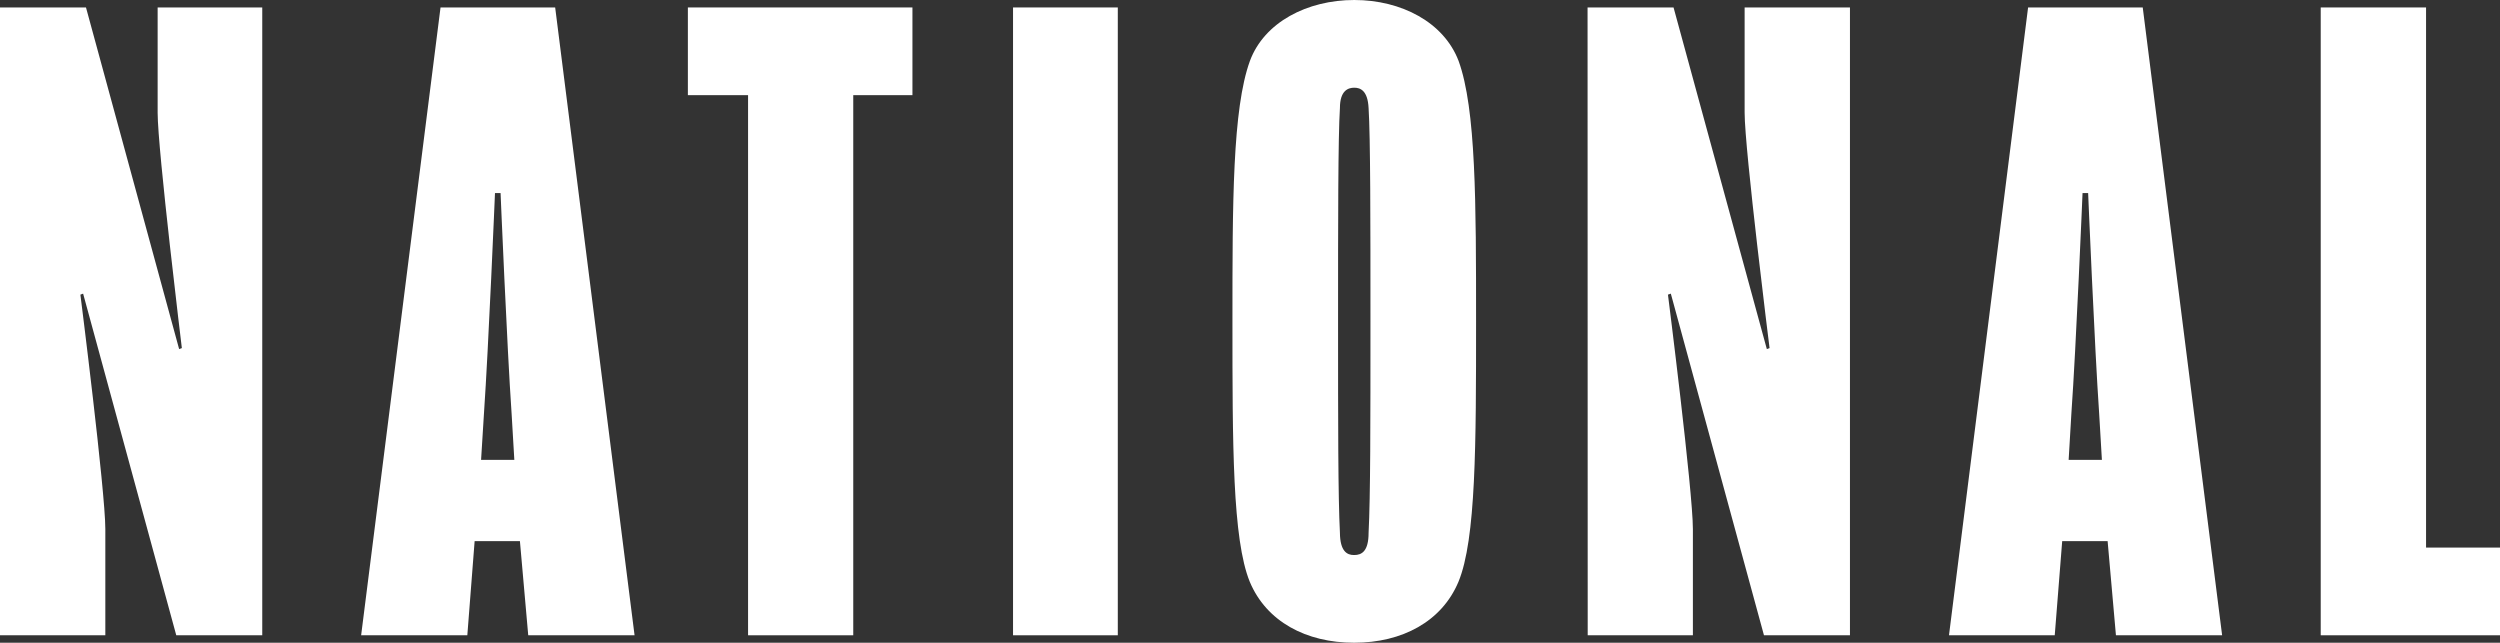 <svg xmlns="http://www.w3.org/2000/svg" viewBox="0 0 174.45 44.85"><rect x="0" y="0" width="174.45" height="44.85" fill="#333333" stroke="none"/><defs><style>.cls-1{fill:#fff;}</style></defs><g id="Layer_2" data-name="Layer 2"><g id="Layer_1-2" data-name="Layer 1"><path class="cls-1" d="M0,.52H6L12.5,24.36l.19-.07S11,10.44,11,7.86V.52H18.3V44.33h-6L5.8,20.49l-.19.07S7.35,34.28,7.35,36.92v7.41H0Z"/><path class="cls-1" d="M30.74.52h8l5.54,43.81H36.86l-.58-6.57H33.12l-.51,6.57H25.2Zm5.15,31.57-.19-3.22c-.32-4.64-.77-15.4-.77-15.4h-.39s-.45,10.76-.77,15.4l-.2,3.22Z"/><path class="cls-1" d="M52.2,6.64H48V.52H63.67V6.64H59.54V44.33H52.2Z"/><path class="cls-1" d="M70.69.52H78V44.33H70.69Z"/><path class="cls-1" d="M86,22.42c0-8.24,0-14.82,1.22-18.17,1-2.7,4-4.25,7.28-4.25s6.25,1.55,7.28,4.25C103,7.6,103,14.18,103,22.42c0,8.57,0,15.21-1.23,18.18-1.16,2.77-3.93,4.25-7.28,4.25s-6.12-1.48-7.28-4.25C86,37.63,86,31,86,22.42Zm8.5,16.31c.52,0,1-.26,1-1.55.13-2.51.13-7.67.13-14.76,0-6.83,0-12.88-.13-14.88-.06-1.23-.58-1.42-1-1.42s-1,.19-1,1.42c-.13,2-.13,8.05-.13,14.88,0,7.09,0,12.25.13,14.76C93.51,38.47,94,38.73,94.47,38.73Z"/><path class="cls-1" d="M110.78.52h6l6.51,23.84.19-.07s-1.74-13.85-1.74-16.43V.52h7.35V44.33h-6l-6.5-23.84-.2.07s1.74,13.72,1.74,16.36v7.41h-7.34Z"/><path class="cls-1" d="M141.52.52h8l5.54,43.81h-7.41l-.58-6.57H143.9l-.52,6.57H136Zm5.15,31.57-.19-3.22c-.32-4.64-.77-15.4-.77-15.4h-.39s-.45,10.76-.78,15.4l-.19,3.22Z"/><path class="cls-1" d="M161.94.52h7.35V38.21h5.16v6.12H161.94Z"/></g></g></svg>